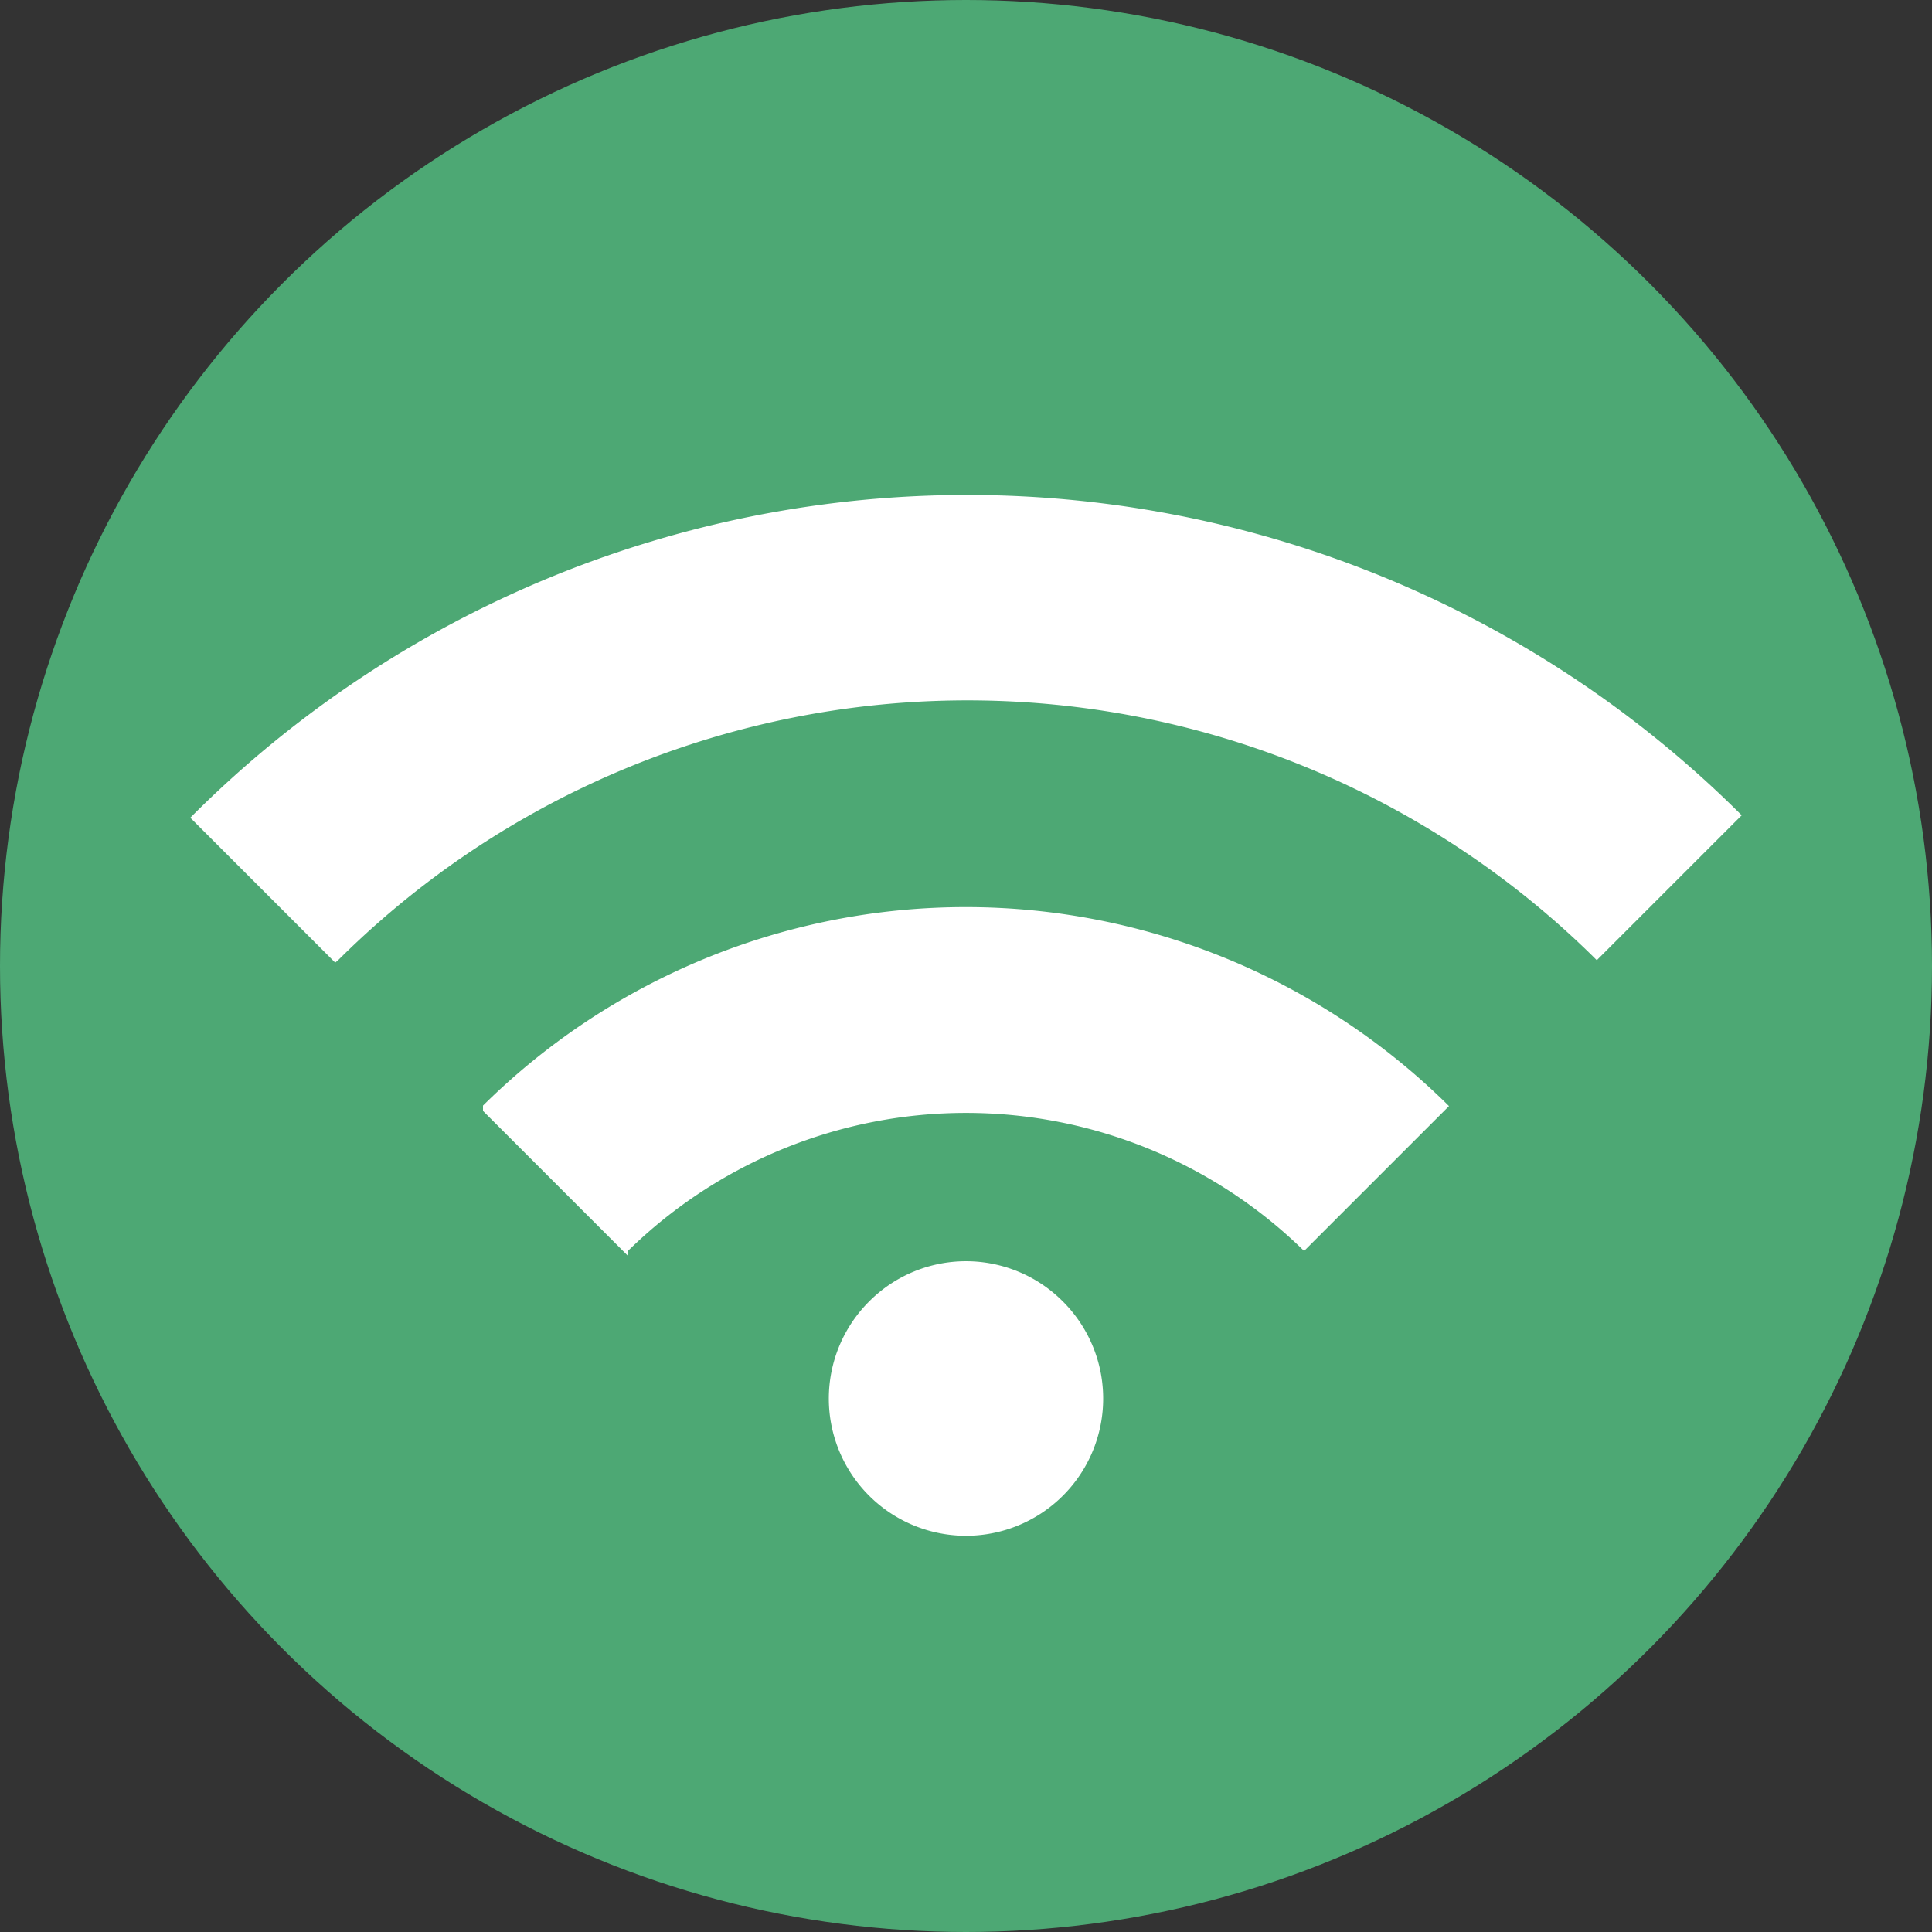 <svg xmlns="http://www.w3.org/2000/svg" viewBox="0 0 40 40"><rect x="0" y="0" width="40" height="40" fill="#333333" stroke="none"/><defs><style>.cls-1{fill:#4da874;}.cls-2{fill:#fff;}</style></defs><g id="レイヤー_2" data-name="レイヤー 2"><g id="ヘッダーイメージ"><circle class="cls-1" cx="20" cy="20" r="20"/><path class="cls-2" d="M10,22.89,10,23l3,3L13,25.9a10,10,0,0,1,14,0l3-3A14.21,14.21,0,0,0,10,22.89Z"/><path class="cls-2" d="M18,26.94a2.84,2.84,0,1,0,4,0A2.83,2.83,0,0,0,18,26.94Z"/><path class="cls-2" d="M4,16.87l-.06.06,3,3L7,19.88a18.47,18.47,0,0,1,26.06,0l3-3A22.7,22.7,0,0,0,4,16.87Z"/></g></g></svg>
